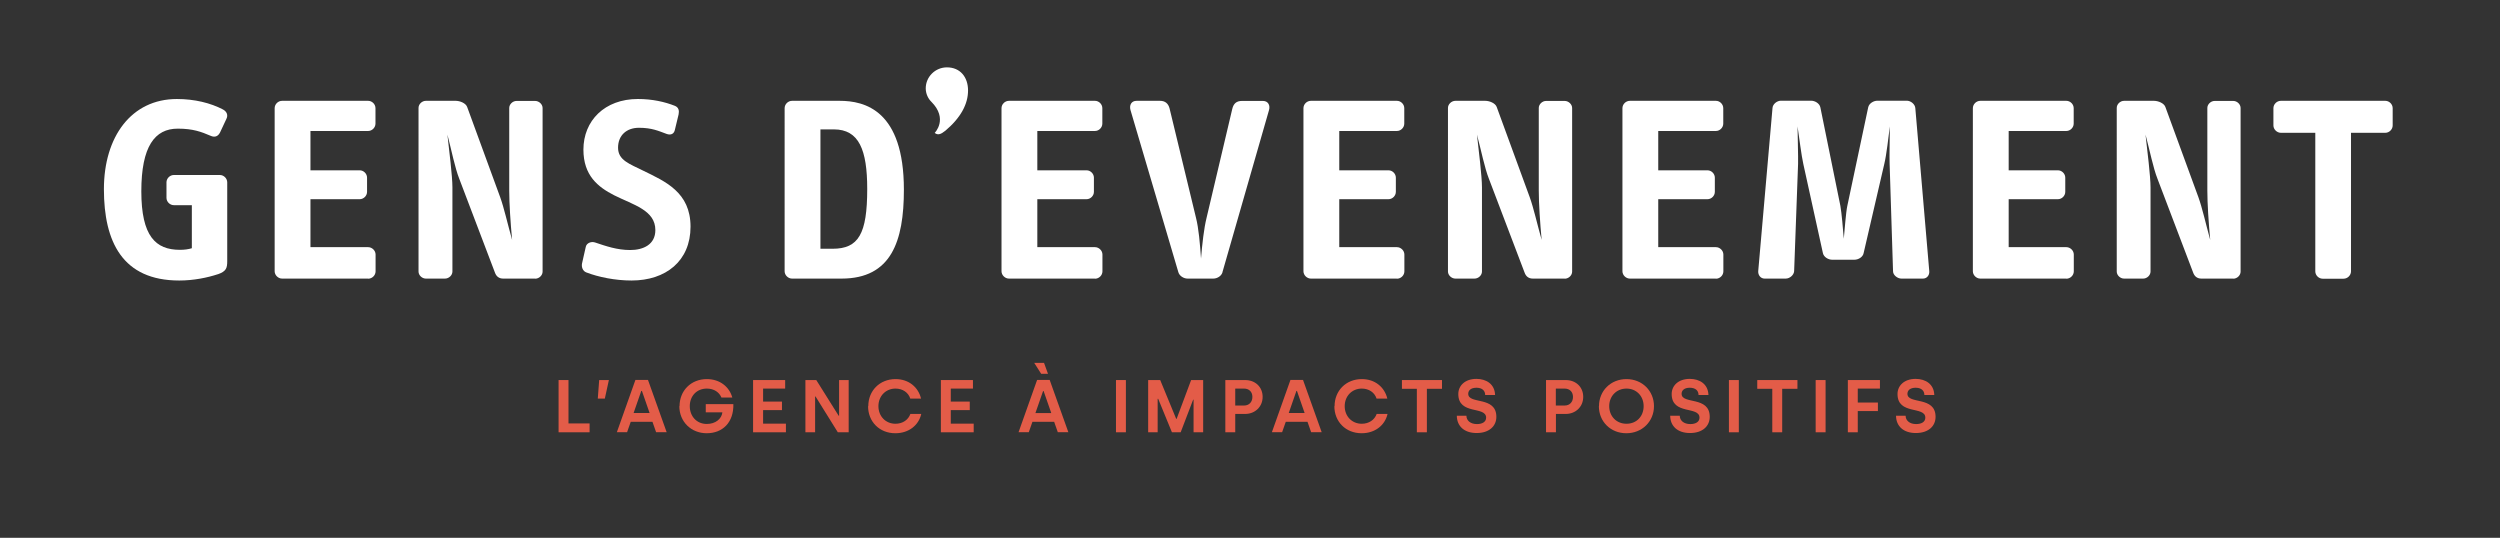 <?xml version="1.0" encoding="UTF-8"?><svg id="Calque_1" xmlns="http://www.w3.org/2000/svg" viewBox="0 0 234.57 50.46"><rect x="0" y="0" width="234.57" height="50.46" fill="#333333" stroke="none"/><defs><style>.cls-1{fill:none;}.cls-2{fill:#fff;}.cls-3{fill:#e35c48;}</style></defs><path class="cls-2" d="M20.44,25.73c-.97,.32-2.26,.59-3.62,.59-5.33,0-7.07-3.64-7.07-8.57s2.58-8.46,6.85-8.46c1.66,0,3.15,.37,4.32,.98,.37,.2,.5,.54,.32,.89l-.59,1.26c-.2,.4-.52,.49-.89,.32-.87-.37-1.64-.67-3.08-.67-2.16,0-3.42,1.67-3.42,5.88s1.34,5.49,3.62,5.49c.42,0,.8-.05,1.12-.15v-4.04h-1.69c-.37,0-.69-.32-.69-.69v-1.45c0-.37,.32-.69,.69-.69h4.32c.37,0,.69,.32,.69,.69v7.39c0,.66-.1,.96-.87,1.23"/><path class="cls-2" d="M34.53,26.14h-8.06c-.37,0-.7-.32-.7-.69V10.15c0-.37,.32-.69,.7-.69h8.07c.37,0,.69,.32,.69,.69v1.45c0,.37-.32,.69-.69,.69h-5.41v3.69h4.62c.37,0,.69,.32,.69,.69v1.33c0,.37-.32,.69-.69,.69h-4.62v4.5h5.41c.37,0,.7,.32,.7,.69v1.58c0,.37-.32,.69-.7,.69"/><path class="cls-2" d="M102.73,26.14h-8.06c-.37,0-.7-.32-.7-.69V10.15c0-.37,.32-.69,.7-.69h8.07c.37,0,.69,.32,.69,.69v1.45c0,.37-.32,.69-.69,.69h-5.41v3.69h4.62c.37,0,.69,.32,.69,.69v1.33c0,.37-.32,.69-.69,.69h-4.62v4.5h5.41c.37,0,.7,.32,.7,.69v1.58c0,.37-.32,.69-.7,.69"/><path class="cls-2" d="M131.06,26.14h-8.06c-.37,0-.7-.32-.7-.69V10.15c0-.37,.32-.69,.7-.69h8.07c.37,0,.69,.32,.69,.69v1.45c0,.37-.32,.69-.69,.69h-5.41v3.69h4.62c.37,0,.69,.32,.69,.69v1.33c0,.37-.32,.69-.69,.69h-4.62v4.5h5.41c.37,0,.7,.32,.7,.69v1.58c0,.37-.32,.69-.7,.69"/><path class="cls-2" d="M160.99,26.14h-8.06c-.37,0-.7-.32-.7-.69V10.15c0-.37,.32-.69,.7-.69h8.07c.37,0,.69,.32,.69,.69v1.45c0,.37-.32,.69-.69,.69h-5.41v3.69h4.62c.37,0,.69,.32,.69,.69v1.33c0,.37-.32,.69-.69,.69h-4.62v4.5h5.41c.37,0,.7,.32,.7,.69v1.58c0,.37-.32,.69-.7,.69"/><path class="cls-2" d="M193.87,26.14h-8.06c-.37,0-.7-.32-.7-.69V10.15c0-.37,.32-.69,.7-.69h8.07c.37,0,.69,.32,.69,.69v1.45c0,.37-.32,.69-.69,.69h-5.41v3.69h4.62c.37,0,.69,.32,.69,.69v1.33c0,.37-.32,.69-.69,.69h-4.62v4.5h5.41c.37,0,.7,.32,.7,.69v1.58c0,.37-.32,.69-.7,.69"/><path class="cls-2" d="M50.21,26.14h-3c-.4,0-.65-.22-.77-.56l-3.35-8.81c-.4-1.01-.72-2.64-1.11-4.14,.17,1.52,.47,3.91,.47,4.95v7.9c0,.34-.32,.66-.7,.66h-1.79c-.37,0-.69-.32-.69-.66V10.12c0-.34,.32-.66,.69-.66h2.8c.4,0,.94,.22,1.07,.57l3.1,8.47c.37,1.03,.67,2.41,1.12,4.01-.15-1.6-.27-3.4-.27-4.63v-7.75c0-.34,.32-.66,.69-.66h1.74c.37,0,.7,.32,.7,.66v15.36c0,.34-.32,.66-.7,.66"/><path class="cls-2" d="M59.25,26.32c-1.52,0-3.1-.32-4.24-.76-.32-.12-.47-.49-.4-.84l.35-1.55c.07-.37,.52-.54,.87-.42,1.02,.34,2.06,.71,3.3,.71s2.36-.52,2.36-1.87c0-1.87-2.06-2.36-3.87-3.27-1.51-.77-2.88-1.85-2.88-4.28,0-2.71,1.99-4.75,5.11-4.75,1.37,0,2.53,.27,3.47,.64,.37,.15,.42,.47,.35,.81l-.35,1.45c-.07,.34-.35,.54-.79,.37-.74-.27-1.36-.57-2.58-.57-1.14,0-1.96,.69-1.96,1.87s1.09,1.52,2.33,2.14c2.11,1.03,4.47,2.04,4.47,5.27s-2.33,5.05-5.53,5.05"/><path class="cls-2" d="M78.24,12.14h-1.26v11.2h1.14c2.43,0,3.25-1.38,3.25-5.61,0-3.67-.77-5.59-3.13-5.59m.72,14h-4.64c-.37,0-.7-.32-.7-.69V10.15c0-.37,.32-.69,.7-.69h4.46c2.36,0,6.03,.89,6.03,8.34,0,4.85-1.19,8.34-5.85,8.34"/><path class="cls-2" d="M88.65,12.3c-.3,.24-.62,.44-.95,.17,0,0,1.3-1.3-.32-2.93-.29-.28-.52-.74-.52-1.25,0-1.08,.89-1.97,1.99-1.97,1.24,0,1.98,.91,1.98,2.17s-.67,2.56-2.18,3.82"/><path class="cls-2" d="M114.71,25.53c-.1,.37-.5,.61-.87,.61h-2.41c-.37,0-.77-.25-.87-.61l-4.49-15.21c-.12-.44,.07-.86,.57-.86h2.21c.47,0,.77,.25,.89,.72l2.48,10.26c.25,.99,.37,2.39,.47,3.82,.12-1.43,.27-2.8,.52-3.82l2.41-10.21c.12-.52,.4-.76,.92-.76h1.96c.49,0,.7,.42,.57,.86l-4.37,15.21Z"/><path class="cls-2" d="M146.82,26.14h-3c-.4,0-.65-.22-.77-.56l-3.35-8.81c-.4-1.01-.72-2.64-1.12-4.14,.17,1.52,.47,3.91,.47,4.95v7.9c0,.34-.32,.66-.7,.66h-1.79c-.37,0-.7-.32-.7-.66V10.12c0-.34,.33-.66,.7-.66h2.8c.4,0,.94,.22,1.07,.57l3.1,8.47c.37,1.03,.67,2.41,1.12,4.01-.15-1.6-.27-3.4-.27-4.63v-7.75c0-.34,.32-.66,.69-.66h1.74c.37,0,.7,.32,.7,.66v15.36c0,.34-.32,.66-.7,.66"/><path class="cls-2" d="M180.42,26.14h-2.01c-.37,0-.79-.32-.79-.69l-.32-10.07c-.03-.52,.02-2.85,.02-3.52-.12,.94-.32,2.71-.52,3.52l-1.94,8.37c-.07,.37-.49,.62-.87,.62h-2.08c-.37,0-.79-.25-.87-.62l-1.84-8.37c-.17-.74-.4-2.58-.54-3.52,0,.49,.07,2.95,.05,3.52l-.37,10.07c-.03,.37-.42,.69-.79,.69h-1.98c-.37,0-.62-.32-.6-.69l1.34-15.31c.02-.37,.42-.69,.79-.69h2.83c.37,0,.79,.25,.87,.62l1.88,9.25c.12,.66,.25,2.22,.32,3.08,.08-.84,.2-2.49,.33-3.08l1.96-9.25c.08-.37,.5-.62,.87-.62h2.75c.37,0,.77,.32,.8,.69l1.31,15.31c.03,.37-.22,.69-.59,.69"/><path class="cls-2" d="M209.55,26.14h-3c-.4,0-.65-.22-.77-.56l-3.35-8.81c-.4-1.01-.72-2.64-1.12-4.14,.17,1.52,.47,3.91,.47,4.95v7.9c0,.34-.32,.66-.69,.66h-1.79c-.37,0-.69-.32-.69-.66V10.12c0-.34,.32-.66,.69-.66h2.8c.4,0,.94,.22,1.07,.57l3.1,8.47c.37,1.03,.67,2.41,1.11,4.01-.15-1.6-.27-3.4-.27-4.63v-7.75c0-.34,.32-.66,.69-.66h1.74c.37,0,.69,.32,.69,.66v15.36c0,.34-.32,.66-.69,.66"/><path class="cls-2" d="M223.82,12.46h-3.23v13c0,.37-.32,.69-.7,.69h-1.96c-.37,0-.69-.32-.69-.69V12.46h-3.23c-.37,0-.7-.32-.7-.69v-1.62c0-.37,.32-.69,.7-.69h9.8c.37,0,.69,.32,.69,.69v1.62c0,.37-.32,.69-.69,.69"/><polygon class="cls-3" points="52.41 35.66 53.34 35.66 53.34 39.73 55.32 39.73 55.32 40.56 52.41 40.56 52.41 35.66"/><polygon class="cls-3" points="56.22 35.66 57.13 35.66 56.75 37.4 56.09 37.4 56.22 35.66"/><path class="cls-3" d="M59.63,35.65h1.17l1.75,4.9h-.99l-.34-.97h-2.04l-.34,.97h-.96l1.74-4.9Zm1.32,3.1l-.72-2.07h-.06l-.72,2.07h1.5Z"/><path class="cls-3" d="M63.76,38.11c0-1.44,1.06-2.54,2.56-2.54,1.24,0,2.12,.74,2.39,1.73h-1.02c-.2-.49-.69-.84-1.37-.84-.96,0-1.6,.71-1.6,1.65s.64,1.67,1.6,1.67c.8,0,1.39-.47,1.46-1.09h-1.56v-.77h2.59c.04,1.74-1.03,2.73-2.5,2.73s-2.57-1.09-2.57-2.54"/><polygon class="cls-3" points="70.66 35.66 73.67 35.66 73.67 36.46 71.6 36.46 71.6 37.68 73.37 37.68 73.37 38.48 71.6 38.48 71.6 39.75 73.74 39.75 73.74 40.56 70.66 40.56 70.66 35.66"/><polygon class="cls-3" points="75.57 35.66 76.59 35.66 78.69 39.01 78.73 39.01 78.73 35.66 79.63 35.66 79.63 40.56 78.61 40.56 76.52 37.2 76.48 37.2 76.48 40.56 75.57 40.56 75.57 35.66"/><path class="cls-3" d="M81.47,38.11c0-1.44,1.06-2.54,2.56-2.54,1.26,0,2.14,.78,2.39,1.83h-1.01c-.18-.57-.71-.94-1.39-.94-.92,0-1.6,.71-1.6,1.65s.67,1.65,1.6,1.65c.67,0,1.2-.36,1.4-.92h1.02c-.24,1.06-1.17,1.81-2.43,1.81-1.5,0-2.56-1.09-2.56-2.54"/><polygon class="cls-3" points="88.28 35.66 91.29 35.66 91.29 36.46 89.21 36.46 89.21 37.68 90.99 37.68 90.99 38.48 89.21 38.48 89.21 39.75 91.36 39.75 91.36 40.56 88.28 40.56 88.28 35.66"/><path class="cls-3" d="M97.32,35.65h1.17l1.75,4.9h-.99l-.34-.97h-2.04l-.34,.97h-.96l1.74-4.9Zm-.27-1.6h.91l.37,1.02h-.64l-.65-1.02Zm1.59,4.71l-.72-2.07h-.05l-.72,2.07h1.5Z"/><rect class="cls-3" x="104.71" y="35.66" width=".93" height="4.9"/><polygon class="cls-3" points="107.73 35.66 108.86 35.66 110.36 39.3 110.4 39.3 111.76 35.66 112.89 35.66 112.89 40.56 111.99 40.56 111.99 37.5 111.95 37.5 110.78 40.56 109.96 40.56 108.67 37.42 108.62 37.42 108.62 40.56 107.73 40.56 107.73 35.66"/><path class="cls-3" d="M114.97,35.66h1.86c.94,0,1.64,.64,1.64,1.58s-.73,1.6-1.64,1.6h-.93v1.72h-.93v-4.9Zm1.76,2.39c.47,0,.78-.33,.78-.81s-.32-.78-.78-.78h-.83v1.59h.83Z"/><path class="cls-3" d="M121.09,35.65h1.17l1.75,4.9h-.99l-.34-.97h-2.04l-.34,.97h-.96l1.74-4.9Zm1.32,3.1l-.72-2.07h-.05l-.72,2.07h1.5Z"/><path class="cls-3" d="M125.22,38.11c0-1.44,1.06-2.54,2.56-2.54,1.26,0,2.14,.78,2.39,1.83h-1.01c-.18-.57-.71-.94-1.39-.94-.92,0-1.6,.71-1.6,1.65s.67,1.65,1.6,1.65c.67,0,1.2-.36,1.4-.92h1.02c-.24,1.06-1.17,1.81-2.43,1.81-1.5,0-2.56-1.09-2.56-2.54"/><polygon class="cls-3" points="132.94 36.48 131.54 36.48 131.54 35.66 135.3 35.66 135.3 36.48 133.88 36.48 133.88 40.56 132.94 40.56 132.94 36.48"/><path class="cls-3" d="M136.69,39.01h.9c0,.44,.37,.78,.99,.78,.52,0,.86-.22,.86-.6,0-1.12-2.61-.22-2.61-2.22,0-.78,.62-1.42,1.7-1.42,.93,0,1.72,.49,1.75,1.51h-.93c0-.41-.29-.68-.82-.68s-.77,.26-.77,.57c0,1.02,2.64,.18,2.64,2.16,0,.87-.67,1.52-1.85,1.52s-1.86-.66-1.86-1.64"/><path class="cls-3" d="M145.05,35.66h1.86c.94,0,1.64,.64,1.64,1.58s-.73,1.6-1.64,1.6h-.92v1.72h-.93v-4.9Zm1.76,2.39c.47,0,.78-.33,.78-.81s-.32-.78-.78-.78h-.83v1.59h.83Z"/><path class="cls-3" d="M150.03,38.11c0-1.44,1.1-2.54,2.58-2.54s2.58,1.11,2.58,2.54-1.11,2.54-2.59,2.54-2.58-1.09-2.58-2.54m4.2,0c0-.94-.67-1.65-1.61-1.65s-1.62,.71-1.62,1.65,.67,1.65,1.62,1.65,1.61-.7,1.61-1.65"/><path class="cls-3" d="M156.71,39.01h.9c0,.44,.37,.78,.99,.78,.52,0,.86-.22,.86-.6,0-1.12-2.61-.22-2.61-2.22,0-.78,.62-1.42,1.7-1.42,.93,0,1.72,.49,1.75,1.51h-.93c0-.41-.29-.68-.82-.68s-.77,.26-.77,.57c0,1.02,2.64,.18,2.64,2.16,0,.87-.67,1.52-1.85,1.52s-1.86-.66-1.86-1.64"/><rect class="cls-3" x="162.22" y="35.66" width=".93" height="4.9"/><polygon class="cls-3" points="166.29 36.48 164.88 36.48 164.88 35.66 168.65 35.66 168.65 36.48 167.22 36.48 167.22 40.56 166.29 40.56 166.29 36.48"/><rect class="cls-3" x="170.36" y="35.66" width=".93" height="4.9"/><polygon class="cls-3" points="173.38 35.66 176.39 35.66 176.39 36.46 174.31 36.46 174.31 37.77 176.2 37.77 176.2 38.57 174.31 38.57 174.31 40.56 173.38 40.56 173.38 35.66"/><path class="cls-3" d="M177.9,39.01h.9c0,.44,.37,.78,.99,.78,.52,0,.86-.22,.86-.6,0-1.12-2.61-.22-2.61-2.22,0-.78,.62-1.42,1.7-1.42,.93,0,1.72,.49,1.75,1.51h-.93c0-.41-.29-.68-.82-.68s-.77,.26-.77,.57c0,1.02,2.64,.18,2.64,2.16,0,.87-.67,1.52-1.85,1.52s-1.86-.66-1.86-1.64"/><rect class="cls-1" width="234.57" height="50.46"/></svg>